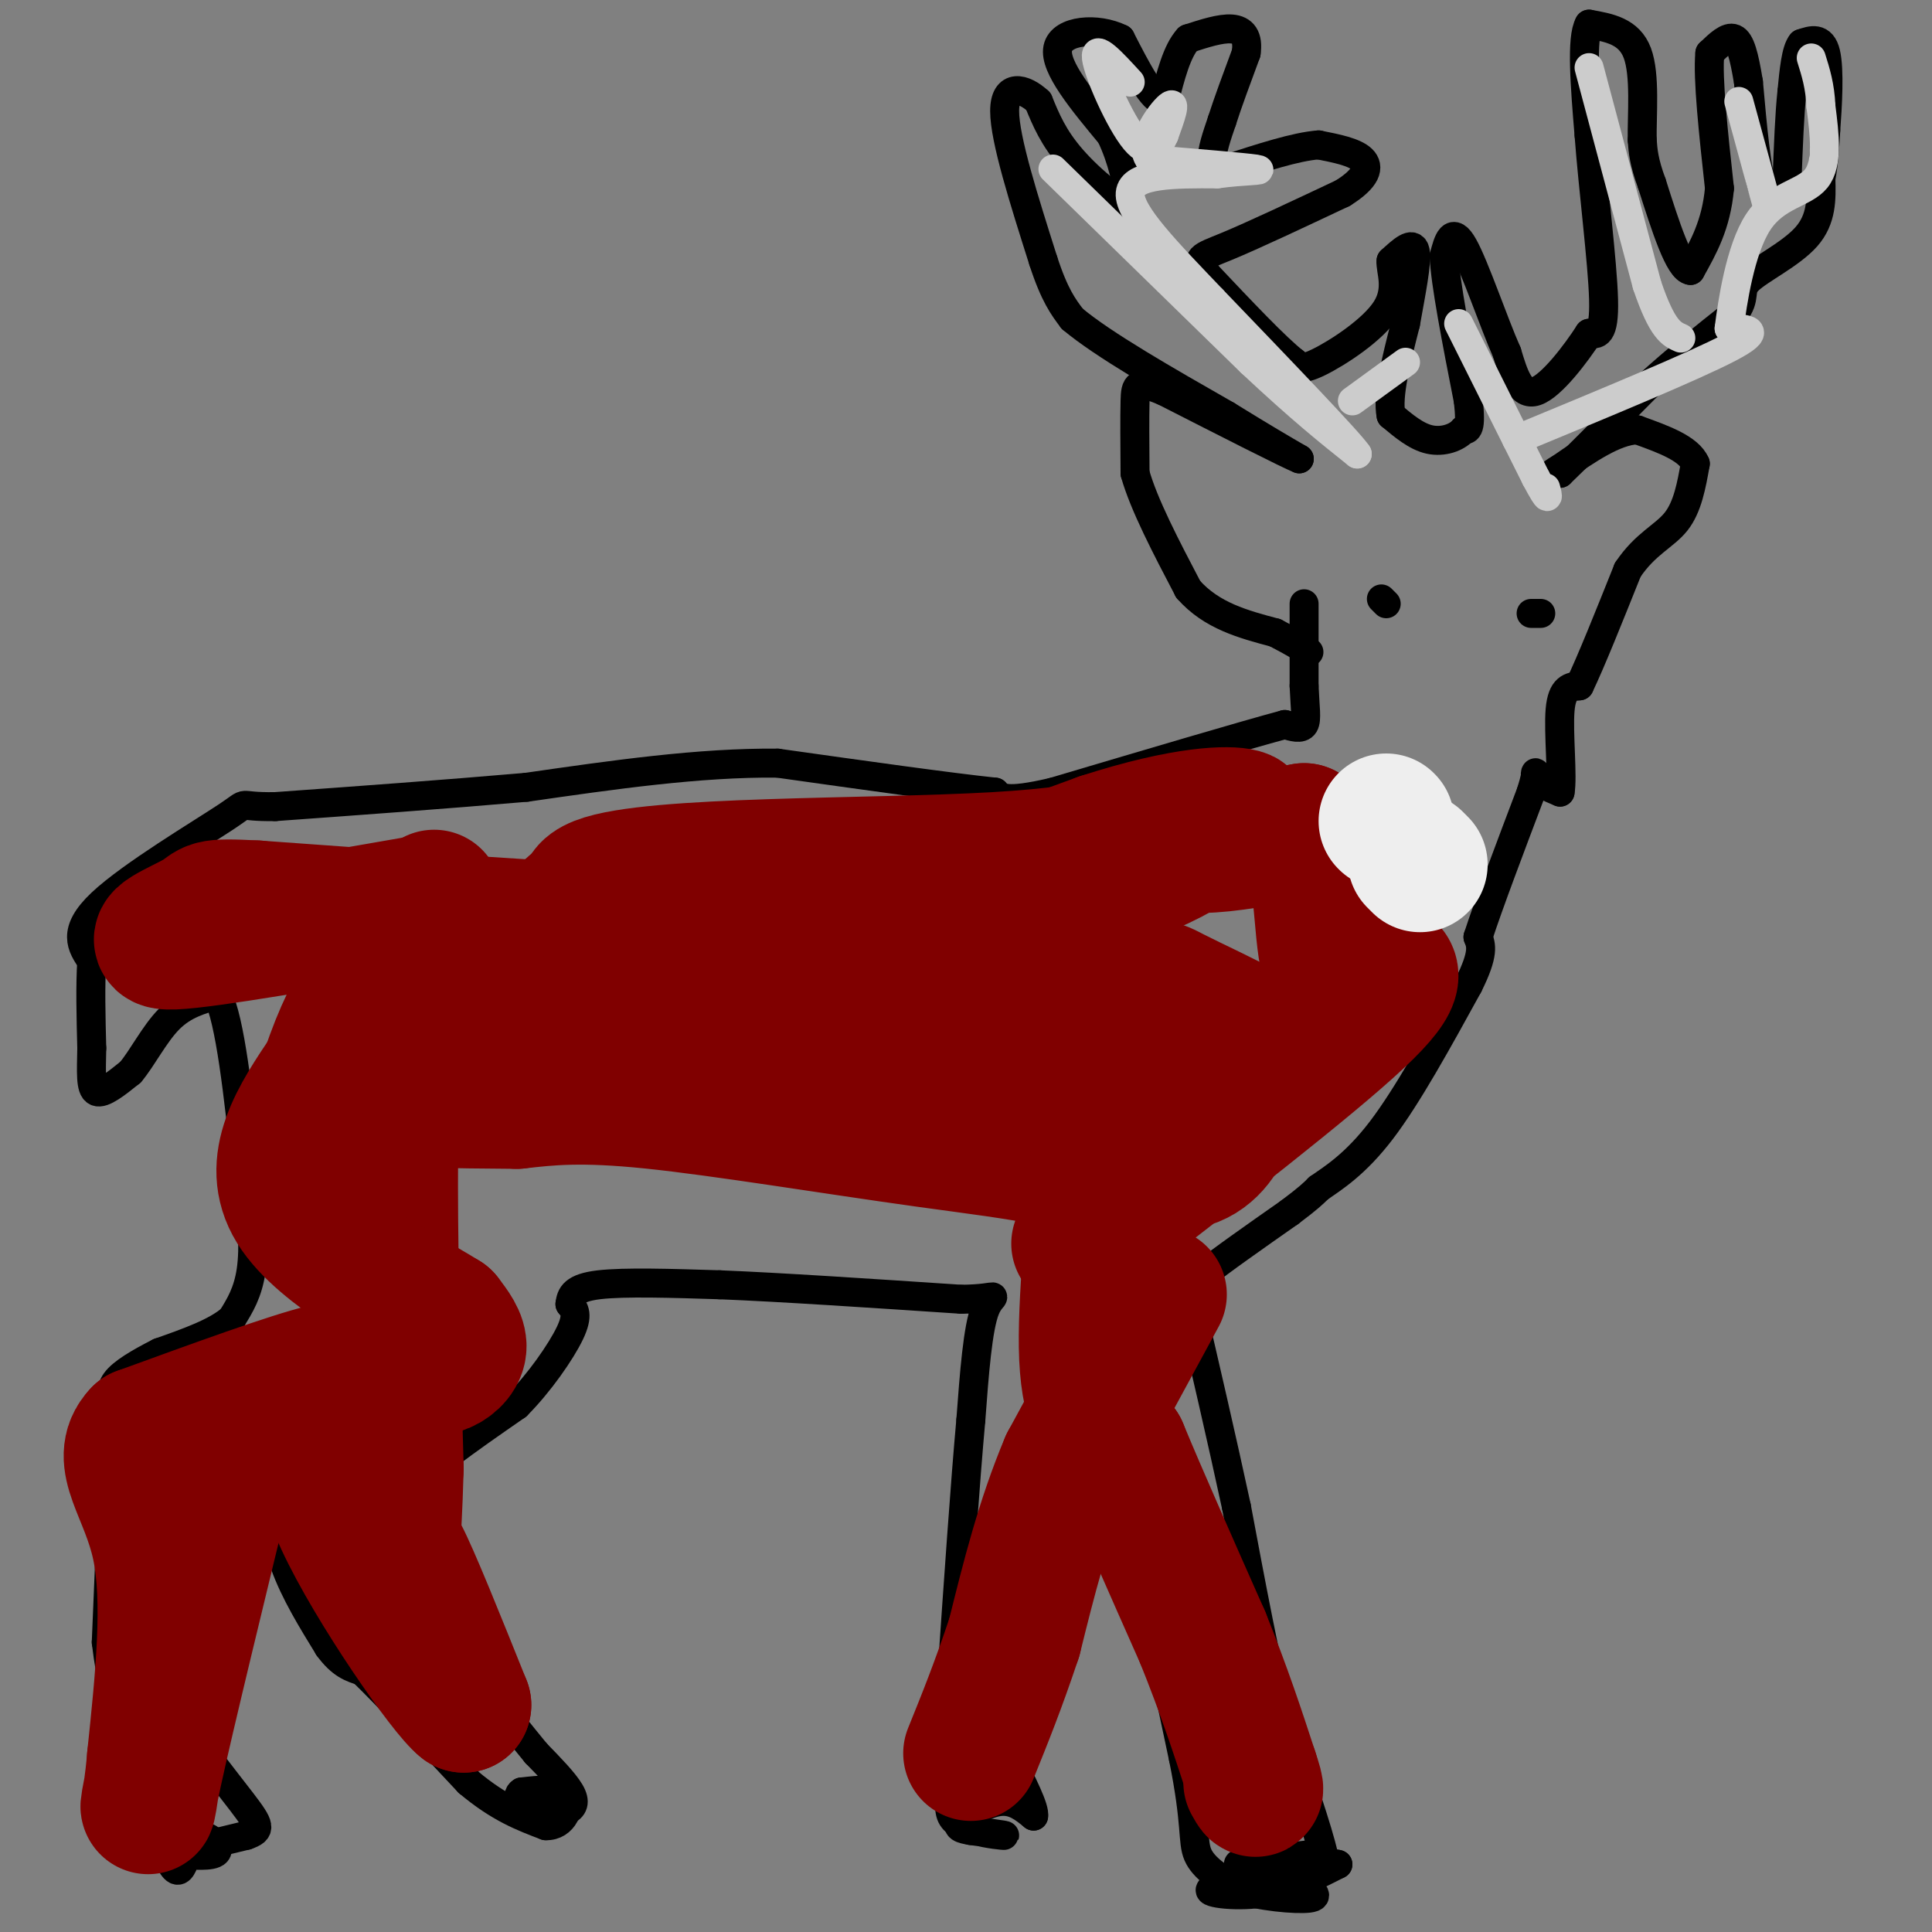 <svg viewBox='0 0 400 400' version='1.1' xmlns='http://www.w3.org/2000/svg' xmlns:xlink='http://www.w3.org/1999/xlink'><rect x="0" y="0" width="400" height="400" fill="#808080" stroke="none"/><g fill='none' stroke='#000000' stroke-width='6' stroke-linecap='round' stroke-linejoin='round'><path d='M270,125c0.000,0.000 0.000,17.000 0,17'/><path d='M270,142c0.178,4.422 0.622,6.978 0,8c-0.622,1.022 -2.311,0.511 -4,0'/><path d='M266,150c-8.667,2.333 -28.333,8.167 -48,14'/><path d='M218,164c-10.000,2.333 -11.000,1.167 -12,0'/><path d='M206,164c-9.500,-1.000 -27.250,-3.500 -45,-6'/><path d='M161,158c-16.167,-0.167 -34.083,2.417 -52,5'/><path d='M109,163c-17.333,1.500 -34.667,2.750 -52,4'/><path d='M57,167c-8.786,0.143 -4.750,-1.500 -10,2c-5.250,3.500 -19.786,12.143 -26,18c-6.214,5.857 -4.107,8.929 -2,12'/><path d='M19,199c-0.333,5.000 -0.167,11.500 0,18'/><path d='M19,217c-0.089,4.978 -0.311,8.422 1,9c1.311,0.578 4.156,-1.711 7,-4'/><path d='M27,222c2.422,-2.844 4.978,-7.956 8,-11c3.022,-3.044 6.511,-4.022 10,-5'/><path d='M45,206c2.667,5.167 4.333,20.583 6,36'/><path d='M51,242c1.333,9.822 1.667,16.378 1,21c-0.667,4.622 -2.333,7.311 -4,10'/><path d='M48,273c-3.167,2.833 -9.083,4.917 -15,7'/><path d='M33,280c-4.333,2.200 -7.667,4.200 -9,6c-1.333,1.800 -0.667,3.400 0,5'/><path d='M24,291c-0.333,9.000 -1.167,29.000 -2,49'/><path d='M22,340c1.833,15.667 7.417,30.333 13,45'/><path d='M35,385c2.762,5.952 3.167,-1.667 5,-4c1.833,-2.333 5.095,0.619 5,2c-0.095,1.381 -3.548,1.190 -7,1'/><path d='M38,384c-2.467,0.333 -5.133,0.667 -3,0c2.133,-0.667 9.067,-2.333 16,-4'/><path d='M51,380c3.131,-1.095 2.958,-1.833 -1,-7c-3.958,-5.167 -11.702,-14.762 -15,-21c-3.298,-6.238 -2.149,-9.119 -1,-12'/><path d='M34,340c0.833,-6.333 3.417,-16.167 6,-26'/><path d='M40,314c0.844,-5.156 -0.044,-5.044 1,-6c1.044,-0.956 4.022,-2.978 7,-5'/><path d='M48,303c2.600,-1.044 5.600,-1.156 7,-2c1.400,-0.844 1.200,-2.422 1,-4'/><path d='M56,297c0.167,1.167 0.083,6.083 0,11'/><path d='M56,308c0.267,4.511 0.933,10.289 3,16c2.067,5.711 5.533,11.356 9,17'/><path d='M68,341c2.667,3.667 4.833,4.333 7,5'/><path d='M75,346c4.833,4.667 13.417,13.833 22,23'/><path d='M97,369c6.333,5.333 11.167,7.167 16,9'/><path d='M113,378c3.778,0.111 5.222,-4.111 4,-6c-1.222,-1.889 -5.111,-1.444 -9,-1'/><path d='M108,371c-1.325,0.713 -0.139,2.995 2,4c2.139,1.005 5.230,0.732 7,0c1.770,-0.732 2.220,-1.923 1,-4c-1.220,-2.077 -4.110,-5.038 -7,-8'/><path d='M111,363c-3.167,-3.833 -7.583,-9.417 -12,-15'/><path d='M99,348c-4.333,-7.000 -9.167,-17.000 -14,-27'/><path d='M85,321c-2.533,-6.778 -1.867,-10.222 0,-13c1.867,-2.778 4.933,-4.889 8,-7'/><path d='M93,301c3.667,-2.833 8.833,-6.417 14,-10'/><path d='M107,291c4.622,-4.622 9.178,-11.178 11,-15c1.822,-3.822 0.911,-4.911 0,-6'/><path d='M118,270c0.222,-1.822 0.778,-3.378 6,-4c5.222,-0.622 15.111,-0.311 25,0'/><path d='M149,266c12.500,0.500 31.250,1.750 50,3'/><path d='M199,269c9.022,-0.111 6.578,-1.889 5,2c-1.578,3.889 -2.289,13.444 -3,23'/><path d='M201,294c-1.167,12.833 -2.583,33.417 -4,54'/><path d='M197,348c-0.667,12.167 -0.333,15.583 0,19'/><path d='M197,367c-0.222,4.822 -0.778,7.378 0,9c0.778,1.622 2.889,2.311 5,3'/><path d='M202,379c2.422,0.733 5.978,1.067 6,1c0.022,-0.067 -3.489,-0.533 -7,-1'/><path d='M201,379c-1.929,-0.333 -3.250,-0.667 -2,-2c1.250,-1.333 5.071,-3.667 8,-4c2.929,-0.333 4.964,1.333 7,3'/><path d='M214,376c0.333,-1.500 -2.333,-6.750 -5,-12'/><path d='M209,364c0.167,-6.833 3.083,-17.917 6,-29'/><path d='M215,335c1.111,-7.578 0.889,-12.022 3,-17c2.111,-4.978 6.556,-10.489 11,-16'/><path d='M229,302c4.500,7.667 10.250,34.833 16,62'/><path d='M245,364c2.800,13.778 1.800,17.222 3,20c1.200,2.778 4.600,4.889 8,7'/><path d='M256,391c4.667,1.667 12.333,2.333 15,2c2.667,-0.333 0.333,-1.667 -2,-3'/><path d='M269,390c-4.786,-0.369 -15.750,0.208 -18,1c-2.250,0.792 4.214,1.798 10,1c5.786,-0.798 10.893,-3.399 16,-6'/><path d='M277,386c-2.578,-0.844 -17.022,0.044 -20,0c-2.978,-0.044 5.511,-1.022 14,-2'/><path d='M271,384c2.833,-0.333 2.917,-0.167 3,0'/><path d='M274,384c-1.000,-4.667 -5.000,-16.333 -9,-28'/><path d='M265,356c-3.000,-12.000 -6.000,-28.000 -9,-44'/><path d='M256,312c-3.167,-14.667 -6.583,-29.333 -10,-44'/><path d='M246,268c-1.167,-8.000 0.917,-6.000 3,-4'/><path d='M249,264c3.500,-2.833 10.750,-7.917 18,-13'/><path d='M267,251c4.000,-3.000 5.000,-4.000 6,-5'/><path d='M273,246c3.022,-2.111 7.578,-4.889 13,-12c5.422,-7.111 11.711,-18.556 18,-30'/><path d='M304,204c3.333,-6.667 2.667,-8.333 2,-10'/><path d='M306,194c2.167,-6.667 6.583,-18.333 11,-30'/><path d='M317,164c1.711,-5.467 0.489,-4.133 1,-3c0.511,1.133 2.756,2.067 5,3'/><path d='M323,164c0.600,-3.089 -0.400,-12.311 0,-17c0.400,-4.689 2.200,-4.844 4,-5'/><path d='M327,142c2.333,-4.833 6.167,-14.417 10,-24'/><path d='M337,118c3.600,-5.422 7.600,-6.978 10,-10c2.400,-3.022 3.200,-7.511 4,-12'/><path d='M351,96c-1.333,-3.167 -6.667,-5.083 -12,-7'/><path d='M339,89c-4.667,0.167 -10.333,4.083 -16,8'/><path d='M323,97c-2.667,1.500 -1.333,1.250 0,1'/><path d='M323,98c3.000,-2.833 10.500,-10.417 18,-18'/><path d='M341,80c6.000,-5.500 12.000,-10.250 18,-15'/><path d='M359,65c2.786,-3.512 0.750,-4.792 3,-7c2.250,-2.208 8.786,-5.345 12,-9c3.214,-3.655 3.107,-7.827 3,-12'/><path d='M377,37c0.667,-3.667 0.833,-6.833 1,-10'/><path d='M378,27c0.378,-5.022 0.822,-12.578 0,-16c-0.822,-3.422 -2.911,-2.711 -5,-2'/><path d='M373,9c-1.167,1.333 -1.583,5.667 -2,10'/><path d='M371,19c-0.500,4.667 -0.750,11.333 -1,18'/><path d='M370,37c-1.000,3.333 -3.000,2.667 -5,2'/><path d='M365,39c-1.333,-3.333 -2.167,-12.667 -3,-22'/><path d='M362,17c-0.911,-5.556 -1.689,-8.444 -3,-9c-1.311,-0.556 -3.156,1.222 -5,3'/><path d='M354,11c-0.500,5.167 0.750,16.583 2,28'/><path d='M356,39c-0.667,7.500 -3.333,12.250 -6,17'/><path d='M350,56c-2.333,-0.167 -5.167,-9.083 -8,-18'/><path d='M342,38c-1.667,-4.500 -1.833,-6.750 -2,-9'/><path d='M340,29c-0.089,-5.133 0.689,-13.467 -1,-18c-1.689,-4.533 -5.844,-5.267 -10,-6'/><path d='M329,5c-1.667,2.833 -0.833,12.917 0,23'/><path d='M329,28c0.800,10.822 2.800,26.378 3,34c0.200,7.622 -1.400,7.311 -3,7'/><path d='M329,69c-2.644,4.111 -7.756,10.889 -11,12c-3.244,1.111 -4.622,-3.444 -6,-8'/><path d='M312,73c-2.756,-6.222 -6.644,-17.778 -9,-22c-2.356,-4.222 -3.178,-1.111 -4,2'/><path d='M299,53c0.167,5.333 2.583,17.667 5,30'/><path d='M304,83c0.667,6.000 -0.167,6.000 -1,6'/><path d='M303,89c-1.356,1.600 -4.244,2.600 -7,2c-2.756,-0.600 -5.378,-2.800 -8,-5'/><path d='M288,86c-0.833,-4.000 1.083,-11.500 3,-19'/><path d='M291,67c1.133,-6.378 2.467,-12.822 2,-15c-0.467,-2.178 -2.733,-0.089 -5,2'/><path d='M288,54c-0.226,1.917 1.708,5.708 -1,10c-2.708,4.292 -10.060,9.083 -14,11c-3.940,1.917 -4.470,0.958 -5,0'/><path d='M268,75c-3.833,-3.000 -10.917,-10.500 -18,-18'/><path d='M250,57c-2.978,-3.644 -1.422,-3.756 4,-6c5.422,-2.244 14.711,-6.622 24,-11'/><path d='M278,40c5.022,-3.133 5.578,-5.467 4,-7c-1.578,-1.533 -5.289,-2.267 -9,-3'/><path d='M273,30c-4.667,0.333 -11.833,2.667 -19,5'/><path d='M254,35c-1.417,-0.167 -2.833,-0.333 -3,-2c-0.167,-1.667 0.917,-4.833 2,-8'/><path d='M253,25c1.167,-3.667 3.083,-8.833 5,-14'/><path d='M258,11c0.511,-3.378 -0.711,-4.822 -3,-5c-2.289,-0.178 -5.644,0.911 -9,2'/><path d='M246,8c-2.333,2.500 -3.667,7.750 -5,13'/><path d='M241,21c-2.333,0.000 -5.667,-6.500 -9,-13'/><path d='M232,8c-4.778,-2.378 -12.222,-1.822 -13,2c-0.778,3.822 5.111,10.911 11,18'/><path d='M230,28c2.500,5.333 3.250,9.667 4,14'/><path d='M234,42c-1.733,0.711 -8.067,-4.511 -12,-9c-3.933,-4.489 -5.467,-8.244 -7,-12'/><path d='M215,21c-3.000,-2.800 -7.000,-3.800 -7,2c0.000,5.800 4.000,18.400 8,31'/><path d='M216,54c2.333,7.167 4.167,9.583 6,12'/><path d='M222,66c6.333,5.333 19.167,12.667 32,20'/><path d='M254,86c7.833,4.833 11.417,6.917 15,9'/><path d='M269,95c-2.167,-0.833 -15.083,-7.417 -28,-14'/><path d='M241,81c-5.689,-2.400 -5.911,-1.400 -6,2c-0.089,3.400 -0.044,9.200 0,15'/><path d='M235,98c1.833,6.500 6.417,15.250 11,24'/><path d='M246,122c4.833,5.500 11.417,7.250 18,9'/><path d='M264,131c4.167,2.167 5.583,3.083 7,4'/><path d='M287,125c0.000,0.000 -1.000,-1.000 -1,-1'/><path d='M317,127c0.000,0.000 2.000,0.000 2,0'/></g>
<g fill='none' stroke='#CCCCCC' stroke-width='6' stroke-linecap='round' stroke-linejoin='round'><path d='M218,35c0.000,0.000 41.000,40.000 41,40'/><path d='M259,75c10.500,9.833 16.250,14.417 22,19'/><path d='M281,94c-1.333,-2.167 -15.667,-17.083 -30,-32'/><path d='M251,62c-9.244,-9.689 -17.356,-17.911 -17,-22c0.356,-4.089 9.178,-4.044 18,-4'/><path d='M252,36c5.556,-0.756 10.444,-0.644 8,-1c-2.444,-0.356 -12.222,-1.178 -22,-2'/><path d='M238,33c-2.489,-3.022 2.289,-9.578 4,-11c1.711,-1.422 0.356,2.289 -1,6'/><path d='M241,28c-0.952,2.226 -2.833,4.792 -6,1c-3.167,-3.792 -7.619,-13.940 -8,-17c-0.381,-3.060 3.310,0.970 7,5'/><path d='M280,83c0.000,0.000 11.000,-8.000 11,-8'/><path d='M302,67c0.000,0.000 16.000,32.000 16,32'/><path d='M318,99c3.000,5.667 2.500,3.833 2,2'/><path d='M314,91c18.333,-7.583 36.667,-15.167 44,-19c7.333,-3.833 3.667,-3.917 0,-4'/><path d='M358,68c0.655,-5.238 2.292,-16.333 6,-22c3.708,-5.667 9.488,-5.905 12,-9c2.512,-3.095 1.756,-9.048 1,-15'/><path d='M377,22c-0.167,-4.167 -1.083,-7.083 -2,-10'/><path d='M360,21c0.000,0.000 6.000,22.000 6,22'/><path d='M329,14c0.000,0.000 12.000,45.000 12,45'/><path d='M341,59c3.167,9.333 5.083,10.167 7,11'/></g>
<g fill='none' stroke='#800000' stroke-width='28' stroke-linecap='round' stroke-linejoin='round'><path d='M159,203c27.381,0.411 54.762,0.821 68,1c13.238,0.179 12.333,0.125 16,2c3.667,1.875 11.905,5.679 14,7c2.095,1.321 -1.952,0.161 -6,-1'/><path d='M251,212c-16.893,0.158 -56.126,1.053 -72,1c-15.874,-0.053 -8.389,-1.053 -12,-2c-3.611,-0.947 -18.317,-1.842 -10,-8c8.317,-6.158 39.659,-17.579 71,-29'/><path d='M228,174c17.756,-5.756 26.644,-5.644 29,-5c2.356,0.644 -1.822,1.822 -6,3'/><path d='M251,172c-5.416,3.730 -15.957,11.557 -41,14c-25.043,2.443 -64.589,-0.496 -81,0c-16.411,0.496 -9.689,4.427 -9,6c0.689,1.573 -4.656,0.786 -10,0'/><path d='M110,192c-11.167,-0.667 -34.083,-2.333 -57,-4'/><path d='M53,188c-10.631,-0.560 -8.708,0.042 -12,2c-3.292,1.958 -11.798,5.274 -5,5c6.798,-0.274 28.899,-4.137 51,-8'/><path d='M87,187c7.089,-2.178 -0.689,-3.622 -4,16c-3.311,19.622 -2.156,60.311 -1,101'/><path d='M82,304c-0.511,18.333 -1.289,13.667 1,18c2.289,4.333 7.644,17.667 13,31'/><path d='M96,353c-3.489,-2.556 -18.711,-24.444 -25,-38c-6.289,-13.556 -3.644,-18.778 -1,-24'/><path d='M70,291c0.867,-5.867 3.533,-8.533 -3,-7c-6.533,1.533 -22.267,7.267 -38,13'/><path d='M29,297c-4.978,5.178 1.578,11.622 4,23c2.422,11.378 0.711,27.689 -1,44'/><path d='M32,364c-0.867,10.489 -2.533,14.711 0,3c2.533,-11.711 9.267,-39.356 16,-67'/><path d='M48,300c2.089,-12.378 -0.689,-9.822 4,-10c4.689,-0.178 16.844,-3.089 29,-6'/><path d='M81,284c6.476,-0.988 8.167,-0.458 10,-1c1.833,-0.542 3.810,-2.155 4,-4c0.190,-1.845 -1.405,-3.923 -3,-6'/><path d='M92,273c-7.667,-4.800 -25.333,-13.800 -31,-23c-5.667,-9.200 0.667,-18.600 7,-28'/><path d='M68,222c2.608,-7.939 5.627,-13.788 8,-17c2.373,-3.212 4.100,-3.788 20,-3c15.900,0.788 45.971,2.939 57,3c11.029,0.061 3.014,-1.970 -5,-4'/><path d='M148,201c-10.646,-4.498 -34.761,-13.742 -24,-18c10.761,-4.258 56.397,-3.531 82,-5c25.603,-1.469 31.172,-5.134 35,-6c3.828,-0.866 5.914,1.067 8,3'/><path d='M249,175c4.833,0.000 12.917,-1.500 21,-3'/><path d='M270,172c3.933,5.489 3.267,20.711 5,27c1.733,6.289 5.867,3.644 10,1'/><path d='M285,200c3.156,0.600 6.044,1.600 -4,11c-10.044,9.400 -33.022,27.200 -56,45'/><path d='M225,256c-6.048,5.175 6.833,-4.386 5,-10c-1.833,-5.614 -18.378,-7.281 -38,-10c-19.622,-2.719 -42.321,-6.491 -57,-8c-14.679,-1.509 -21.340,-0.754 -28,0'/><path d='M107,228c-12.743,-0.086 -30.601,-0.301 -6,-1c24.601,-0.699 91.662,-1.880 123,-2c31.338,-0.120 26.954,0.823 26,2c-0.954,1.177 1.523,2.589 4,4'/><path d='M254,231c-0.195,2.651 -2.681,7.278 -7,9c-4.319,1.722 -10.470,0.541 -15,-2c-4.530,-2.541 -7.437,-6.440 -8,-6c-0.563,0.440 1.219,5.220 3,10'/><path d='M227,242c-0.289,9.378 -2.511,27.822 -2,39c0.511,11.178 3.756,15.089 7,19'/><path d='M232,300c4.000,9.667 10.500,24.333 17,39'/><path d='M249,339c4.500,11.167 7.250,19.583 10,28'/><path d='M259,367c1.667,5.000 0.833,3.500 0,2'/><path d='M240,268c0.000,0.000 -19.000,35.000 -19,35'/><path d='M221,303c-5.000,11.833 -8.000,23.917 -11,36'/><path d='M210,339c-3.333,10.000 -6.167,17.000 -9,24'/></g>
<g fill='none' stroke='#EEEEEE' stroke-width='28' stroke-linecap='round' stroke-linejoin='round'><path d='M287,170c0.000,0.000 0.100,0.100 0.1,0.1'/><path d='M293,178c0.000,0.000 1.000,1.000 1,1'/></g>
</svg>